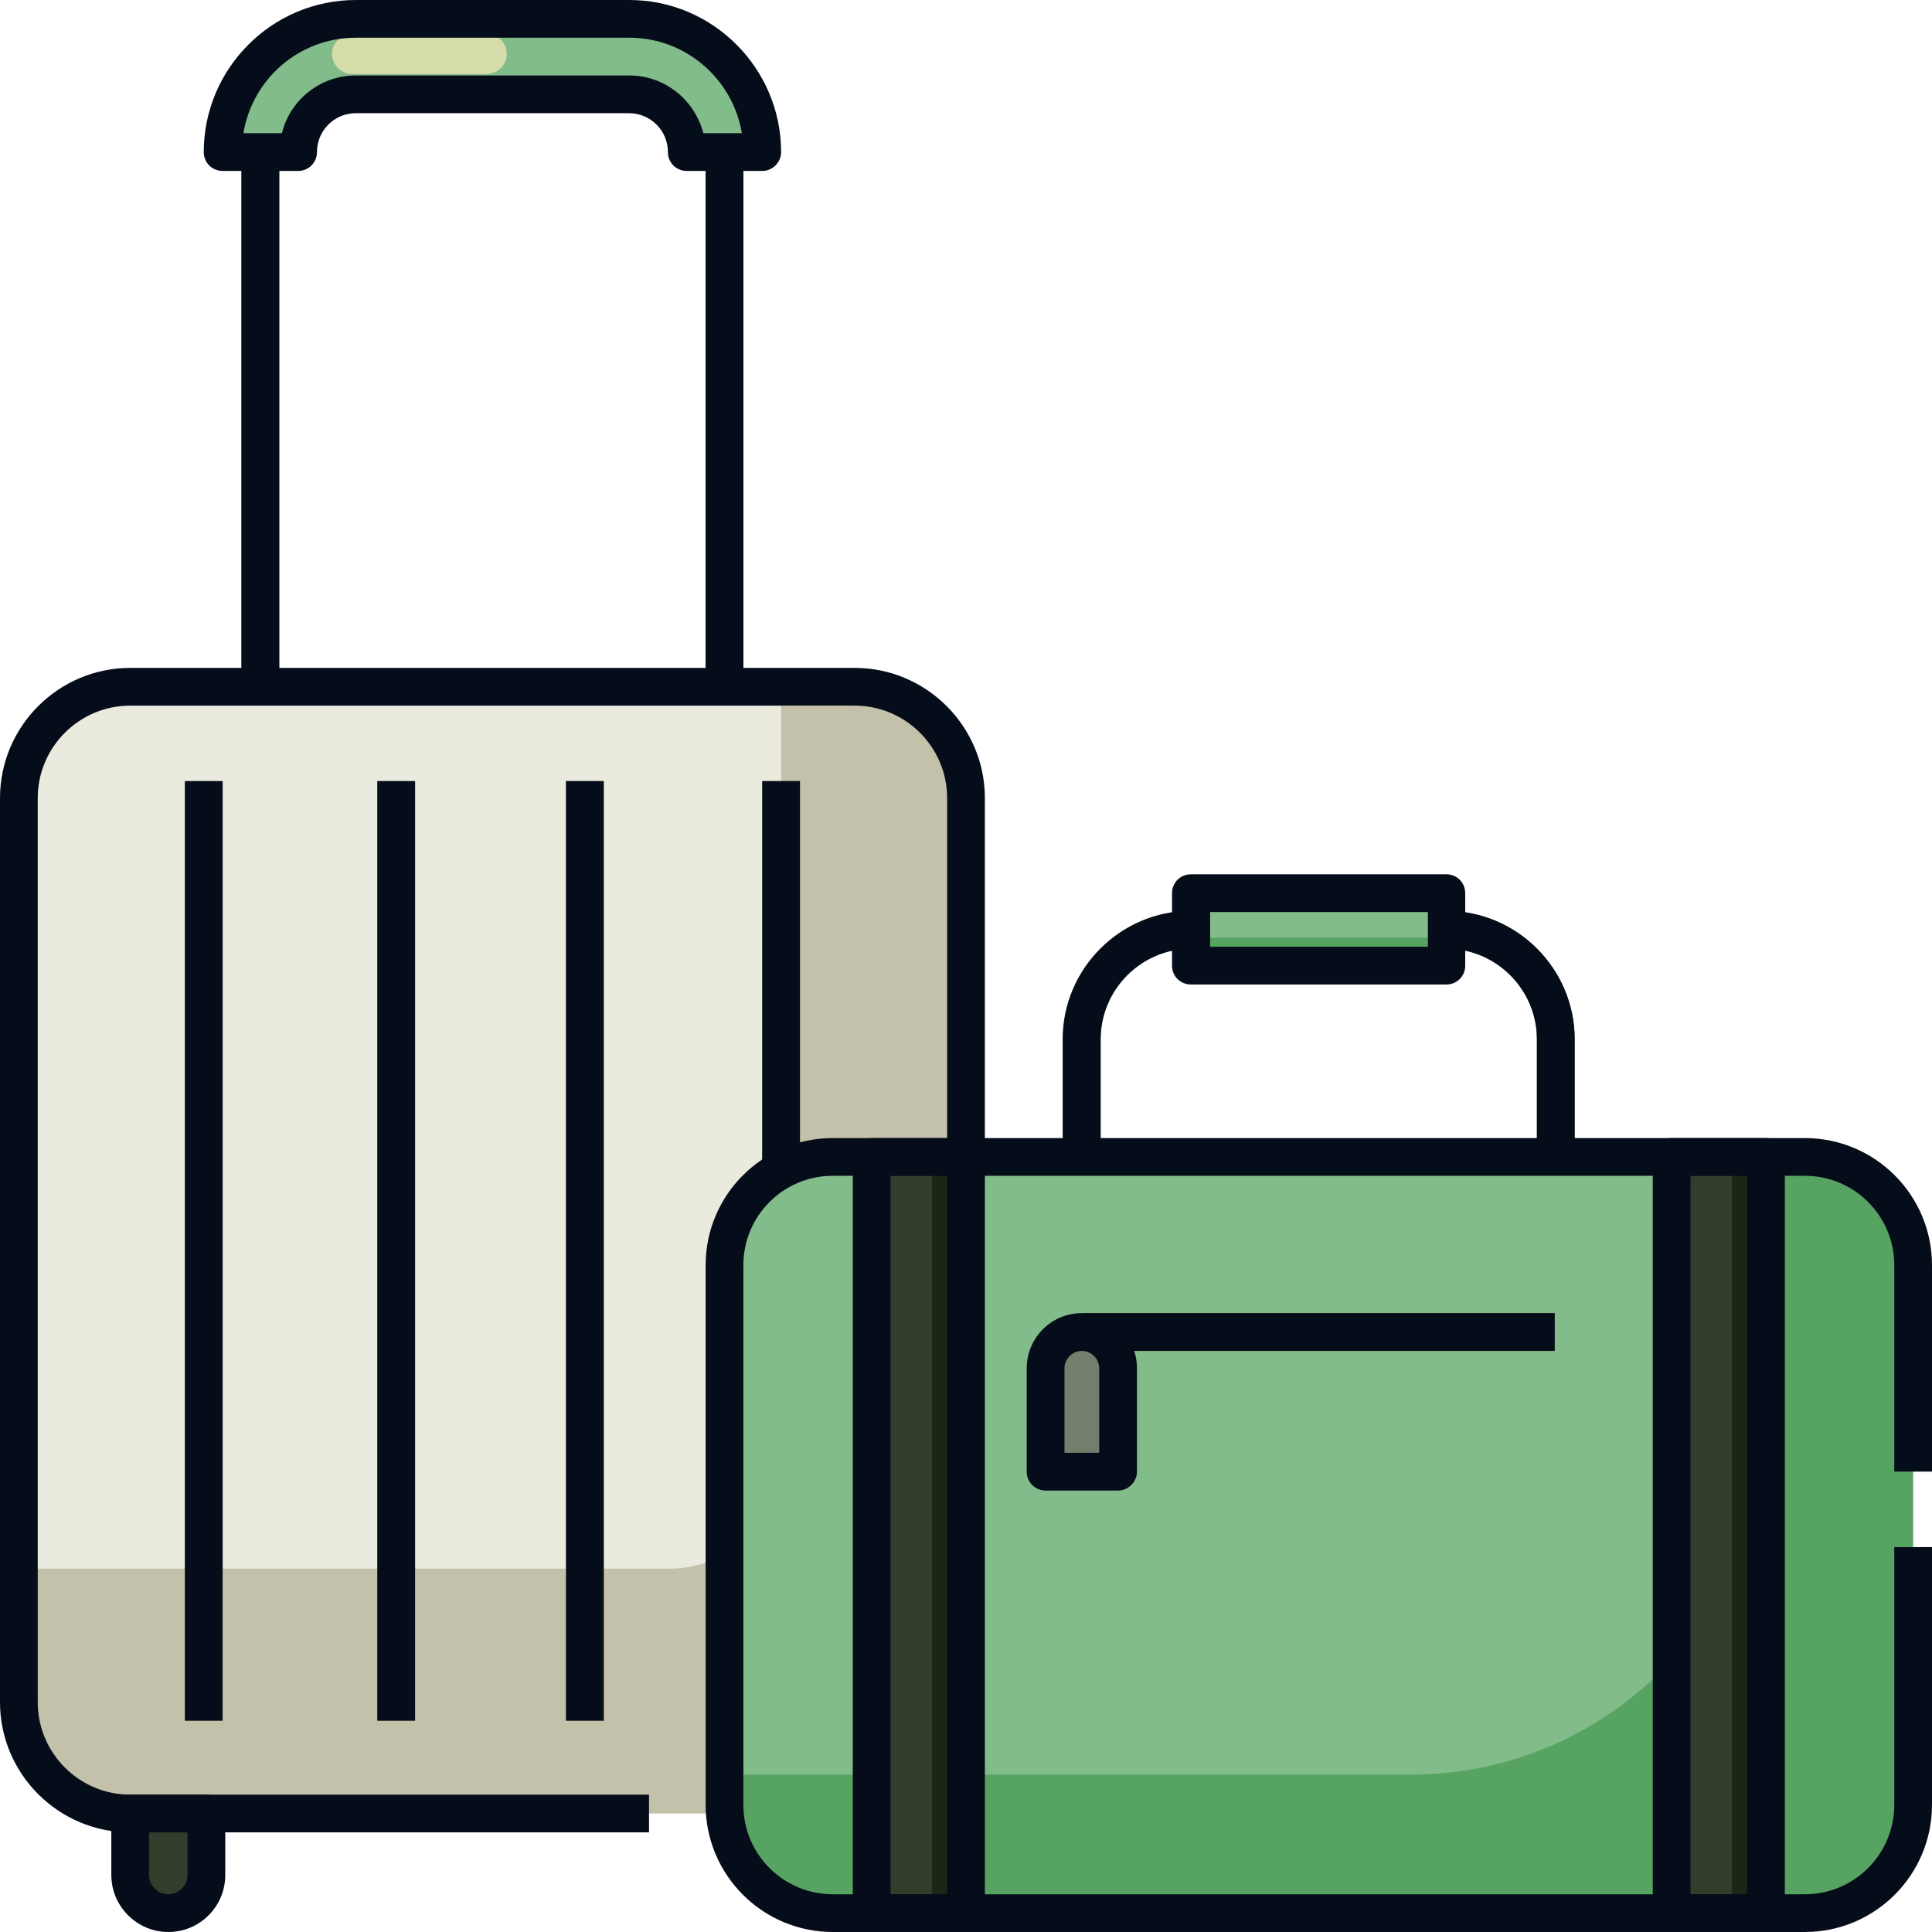 <svg id="Layer_1" enable-background="new 0 0 512 512" height="512" viewBox="0 0 512 512" width="512" xmlns="http://www.w3.org/2000/svg"><g id="XMLID_1_"><g id="XMLID_4984_"><g id="XMLID_1003_"><path id="XMLID_1420_" d="m64 28h10v166h-10z" fill="#323d2c"/></g><g id="XMLID_1002_"><path id="XMLID_1419_" d="m187 28h10v166h-10z" fill="#323d2c"/></g><g id="XMLID_999_"><path id="XMLID_1325_" d="m417.3 317.3h-10v-41.9c0-13.2-10.8-24-24-24h-67.7c-13.2 0-24 10.8-24 24v41.9h-10v-41.9c0-18.7 15.3-34 34-34h67.7c18.7 0 34 15.3 34 34z" fill="#323d2c"/></g><path id="XMLID_996_" d="m315.7 236.8h67.7v19.2h-67.7z" fill="#57a362"/><path id="XMLID_1324_" d="m315.7 236.8h67.7v11.7h-67.7z" fill="#83bc8b"/><path id="XMLID_1006_" d="m44.6 507c-5.6 0-10.1-4.5-10.1-10.1v-33.9h20.2v33.9c0 5.6-4.5 10.1-10.1 10.1z" fill="#323d2c"/><path id="XMLID_1011_" d="m226.5 182h-192c-16.3 0-29.5 13.2-29.5 29.5v239.6c0 16.3 13.2 29.5 29.5 29.5h192c16.3 0 29.5-13.2 29.5-29.5v-239.6c0-16.3-13.2-29.5-29.5-29.5z" fill="#c4c1ab"/><path id="XMLID_1367_" d="m207 182h-172.5c-16.3 0-29.5 13.2-29.5 29.5v204.2h172.5c16.3 0 29.5-13.2 29.5-29.5z" fill="#ebeadf"/><g id="XMLID_1010_"><path id="XMLID_1396_" d="m49 207h10v249h-10z" fill="#747e6c"/></g><g id="XMLID_1009_"><path id="XMLID_1395_" d="m100 207h10v249h-10z" fill="#747e6c"/></g><g id="XMLID_1008_"><path id="XMLID_1393_" d="m150 207h10v249h-10z" fill="#747e6c"/></g><g id="XMLID_1007_"><path id="XMLID_1391_" d="m202 207h10v249h-10z" fill="#747e6c"/></g><g id="XMLID_1004_"><path id="XMLID_1005_" d="m202 40.3h-20c0-8.4-6.8-15.3-15.3-15.3h-72.4c-8.5 0-15.3 6.8-15.3 15.3h-20c0-19.5 15.8-35.3 35.3-35.3h72.5c19.4 0 35.2 15.8 35.2 35.3z" fill="#83bc8b"/></g><path id="XMLID_1001_" d="m478.3 306.6h-257.6c-15.9 0-28.7 12.9-28.7 28.7v143c0 15.9 12.9 28.7 28.7 28.7h257.6c15.9 0 28.7-12.9 28.7-28.7v-143c0-15.9-12.9-28.7-28.7-28.7z" fill="#57a362"/><path id="XMLID_1841_" d="m468 306.6h-247.3c-15.9 0-28.7 12.9-28.7 28.7v135h181.8c52 0 94.2-42.2 94.2-94.2z" fill="#83bc8b"/><path id="XMLID_998_" d="m231 306.6h25v200.4h-25z" fill="#323d2c"/><path id="XMLID_1827_" d="m247 306.6h9v200.4h-9z" fill="#1c2617"/><path id="XMLID_997_" d="m443 306.6h25v200.4h-25z" fill="#323d2c"/><path id="XMLID_1842_" d="m459 306.6h9v200.4h-9z" fill="#1c2617"/><g id="XMLID_994_"><path id="XMLID_1332_" d="m287 348h125v10h-125z" fill="#323d2c"/></g><path id="XMLID_1434_" d="m134.3 14.3c0-2.9-2.4-5.3-5.3-5.3h-35.7c-2.9 0-5.3 2.4-5.3 5.3 0 2.9 2.4 5.3 5.3 5.3h35.7c2.9 0 5.3-2.4 5.3-5.3z" fill="#d4ddaa"/><g id="XMLID_995_" fill="#747e6c"><path id="XMLID_1000_" d="m277.1 390v-27.4c0-5.3 4.3-9.6 9.6-9.6 5.3 0 9.6 4.3 9.6 9.6v27.4z"/><path id="XMLID_1333_" d="m296.3 395h-19.2c-2.8 0-5-2.2-5-5v-27.4c0-8 6.5-14.6 14.6-14.6 8 0 14.6 6.5 14.6 14.6v27.4c0 2.7-2.3 5-5 5zm-14.2-10h9.2v-22.4c0-2.5-2.1-4.6-4.6-4.6s-4.6 2.1-4.6 4.6z"/></g></g><g id="XMLID_3364_"><g id="XMLID_592_"><path id="XMLID_3061_" d="m49 207h10v249h-10z" fill="#060d1a"/></g><g id="XMLID_599_"><path id="XMLID_3060_" d="m100 207h10v249h-10z" fill="#060d1a"/></g><g id="XMLID_600_"><path id="XMLID_3059_" d="m150 207h10v249h-10z" fill="#060d1a"/></g><g id="XMLID_601_"><path id="XMLID_3058_" d="m202 207h10v103h-10z" fill="#060d1a"/></g><g id="XMLID_598_"><path id="XMLID_3055_" d="m44.6 512c-8.3 0-15.1-6.8-15.1-15.1v-16.3c0-2.8 2.2-5 5-5h20.2c2.8 0 5 2.2 5 5v16.3c0 8.3-6.7 15.1-15.1 15.1zm-5.1-26.4v11.3c0 2.8 2.3 5.1 5.1 5.1s5.1-2.3 5.1-5.1v-11.3z" fill="#060d1a"/></g><g id="XMLID_609_"><g id="XMLID_610_"><path id="XMLID_3052_" d="m202 45.3h-20c-2.8 0-5-2.2-5-5 0-5.7-4.6-10.3-10.3-10.3h-72.4c-5.7 0-10.3 4.6-10.3 10.3 0 2.8-2.2 5-5 5h-20c-2.8 0-5-2.2-5-5 0-22.2 18.1-40.3 40.3-40.3h72.5c22.1 0 40.2 18.1 40.2 40.3 0 2.7-2.2 5-5 5zm-15.6-10h10.2c-2.4-14.4-14.9-25.3-29.8-25.3h-72.5c-15 0-27.4 10.9-29.8 25.3h10.2c2.2-8.8 10.1-15.3 19.6-15.3h72.5c9.4 0 17.3 6.5 19.6 15.3z" fill="#060d1a"/></g></g><g id="XMLID_593_"><path id="XMLID_3051_" d="m64 40h10v142h-10z" fill="#060d1a"/></g><g id="XMLID_608_"><path id="XMLID_3050_" d="m187 40h10v142h-10z" fill="#060d1a"/></g><g id="XMLID_2582_"><path id="XMLID_3049_" d="m478.3 512h-257.6c-18.6 0-33.7-15.1-33.7-33.7v-143c0-18.6 15.1-33.7 33.7-33.7h257.6c18.6 0 33.7 15.1 33.7 33.7v54.7h-10v-54.7c0-13.1-10.6-23.7-23.7-23.7h-257.6c-13.1 0-23.7 10.6-23.7 23.7v143c0 13.1 10.6 23.7 23.7 23.7h257.6c13.1 0 23.7-10.6 23.7-23.7v-68.3h10v68.3c0 18.6-15.1 33.7-33.7 33.7z" fill="#060d1a"/></g><g id="XMLID_469_"><path id="XMLID_3048_" d="m417.3 306.6h-10v-31.2c0-13.2-10.8-24-24-24v-10c18.7 0 34 15.3 34 34z" fill="#060d1a"/></g><g id="XMLID_465_"><path id="XMLID_3047_" d="m291.7 306.6h-10v-31.2c0-18.7 15.3-34 34-34v10c-13.2 0-24 10.8-24 24z" fill="#060d1a"/></g><g id="XMLID_458_"><path id="XMLID_3044_" d="m256 512h-25c-2.8 0-5-2.2-5-5v-200.4c0-2.8 2.2-5 5-5h25c2.8 0 5 2.2 5 5v200.4c0 2.8-2.2 5-5 5zm-20-10h15v-190.4h-15z" fill="#060d1a"/></g><g id="XMLID_461_"><path id="XMLID_3041_" d="m468 512h-25c-2.8 0-5-2.2-5-5v-200.4c0-2.8 2.2-5 5-5h25c2.8 0 5 2.2 5 5v200.4c0 2.8-2.2 5-5 5zm-20-10h15v-190.4h-15z" fill="#060d1a"/></g><g id="XMLID_462_"><path id="XMLID_3036_" d="m383.3 260.9h-67.7c-2.8 0-5-2.2-5-5v-19.2c0-2.8 2.2-5 5-5h67.7c2.8 0 5 2.2 5 5v19.2c0 2.8-2.2 5-5 5zm-62.6-10h57.7v-9.2h-57.7z" fill="#060d1a"/></g><g id="XMLID_472_"><path id="XMLID_3033_" d="m296.3 395h-19.2c-2.8 0-5-2.2-5-5v-27.4c0-8 6.5-14.6 14.6-14.6 8 0 14.6 6.5 14.6 14.6v27.4c0 2.7-2.3 5-5 5zm-14.2-10h9.2v-22.4c0-2.5-2.1-4.6-4.6-4.6s-4.6 2.1-4.6 4.6z" fill="#060d1a"/></g><g id="XMLID_463_"><path id="XMLID_3032_" d="m287 348h125v10h-125z" fill="#060d1a"/></g><g id="XMLID_1586_"><path id="XMLID_1913_" d="m172 485.6h-137.5c-19 0-34.5-15.5-34.5-34.5v-239.6c0-19 15.5-34.5 34.5-34.5h192c19 0 34.5 15.5 34.5 34.5v95.1h-10v-95.1c0-13.5-11-24.5-24.5-24.5h-192c-13.5 0-24.5 11-24.5 24.5v239.6c0 13.5 11 24.5 24.5 24.5h137.5z" fill="#060d1a"/></g></g></g></svg>